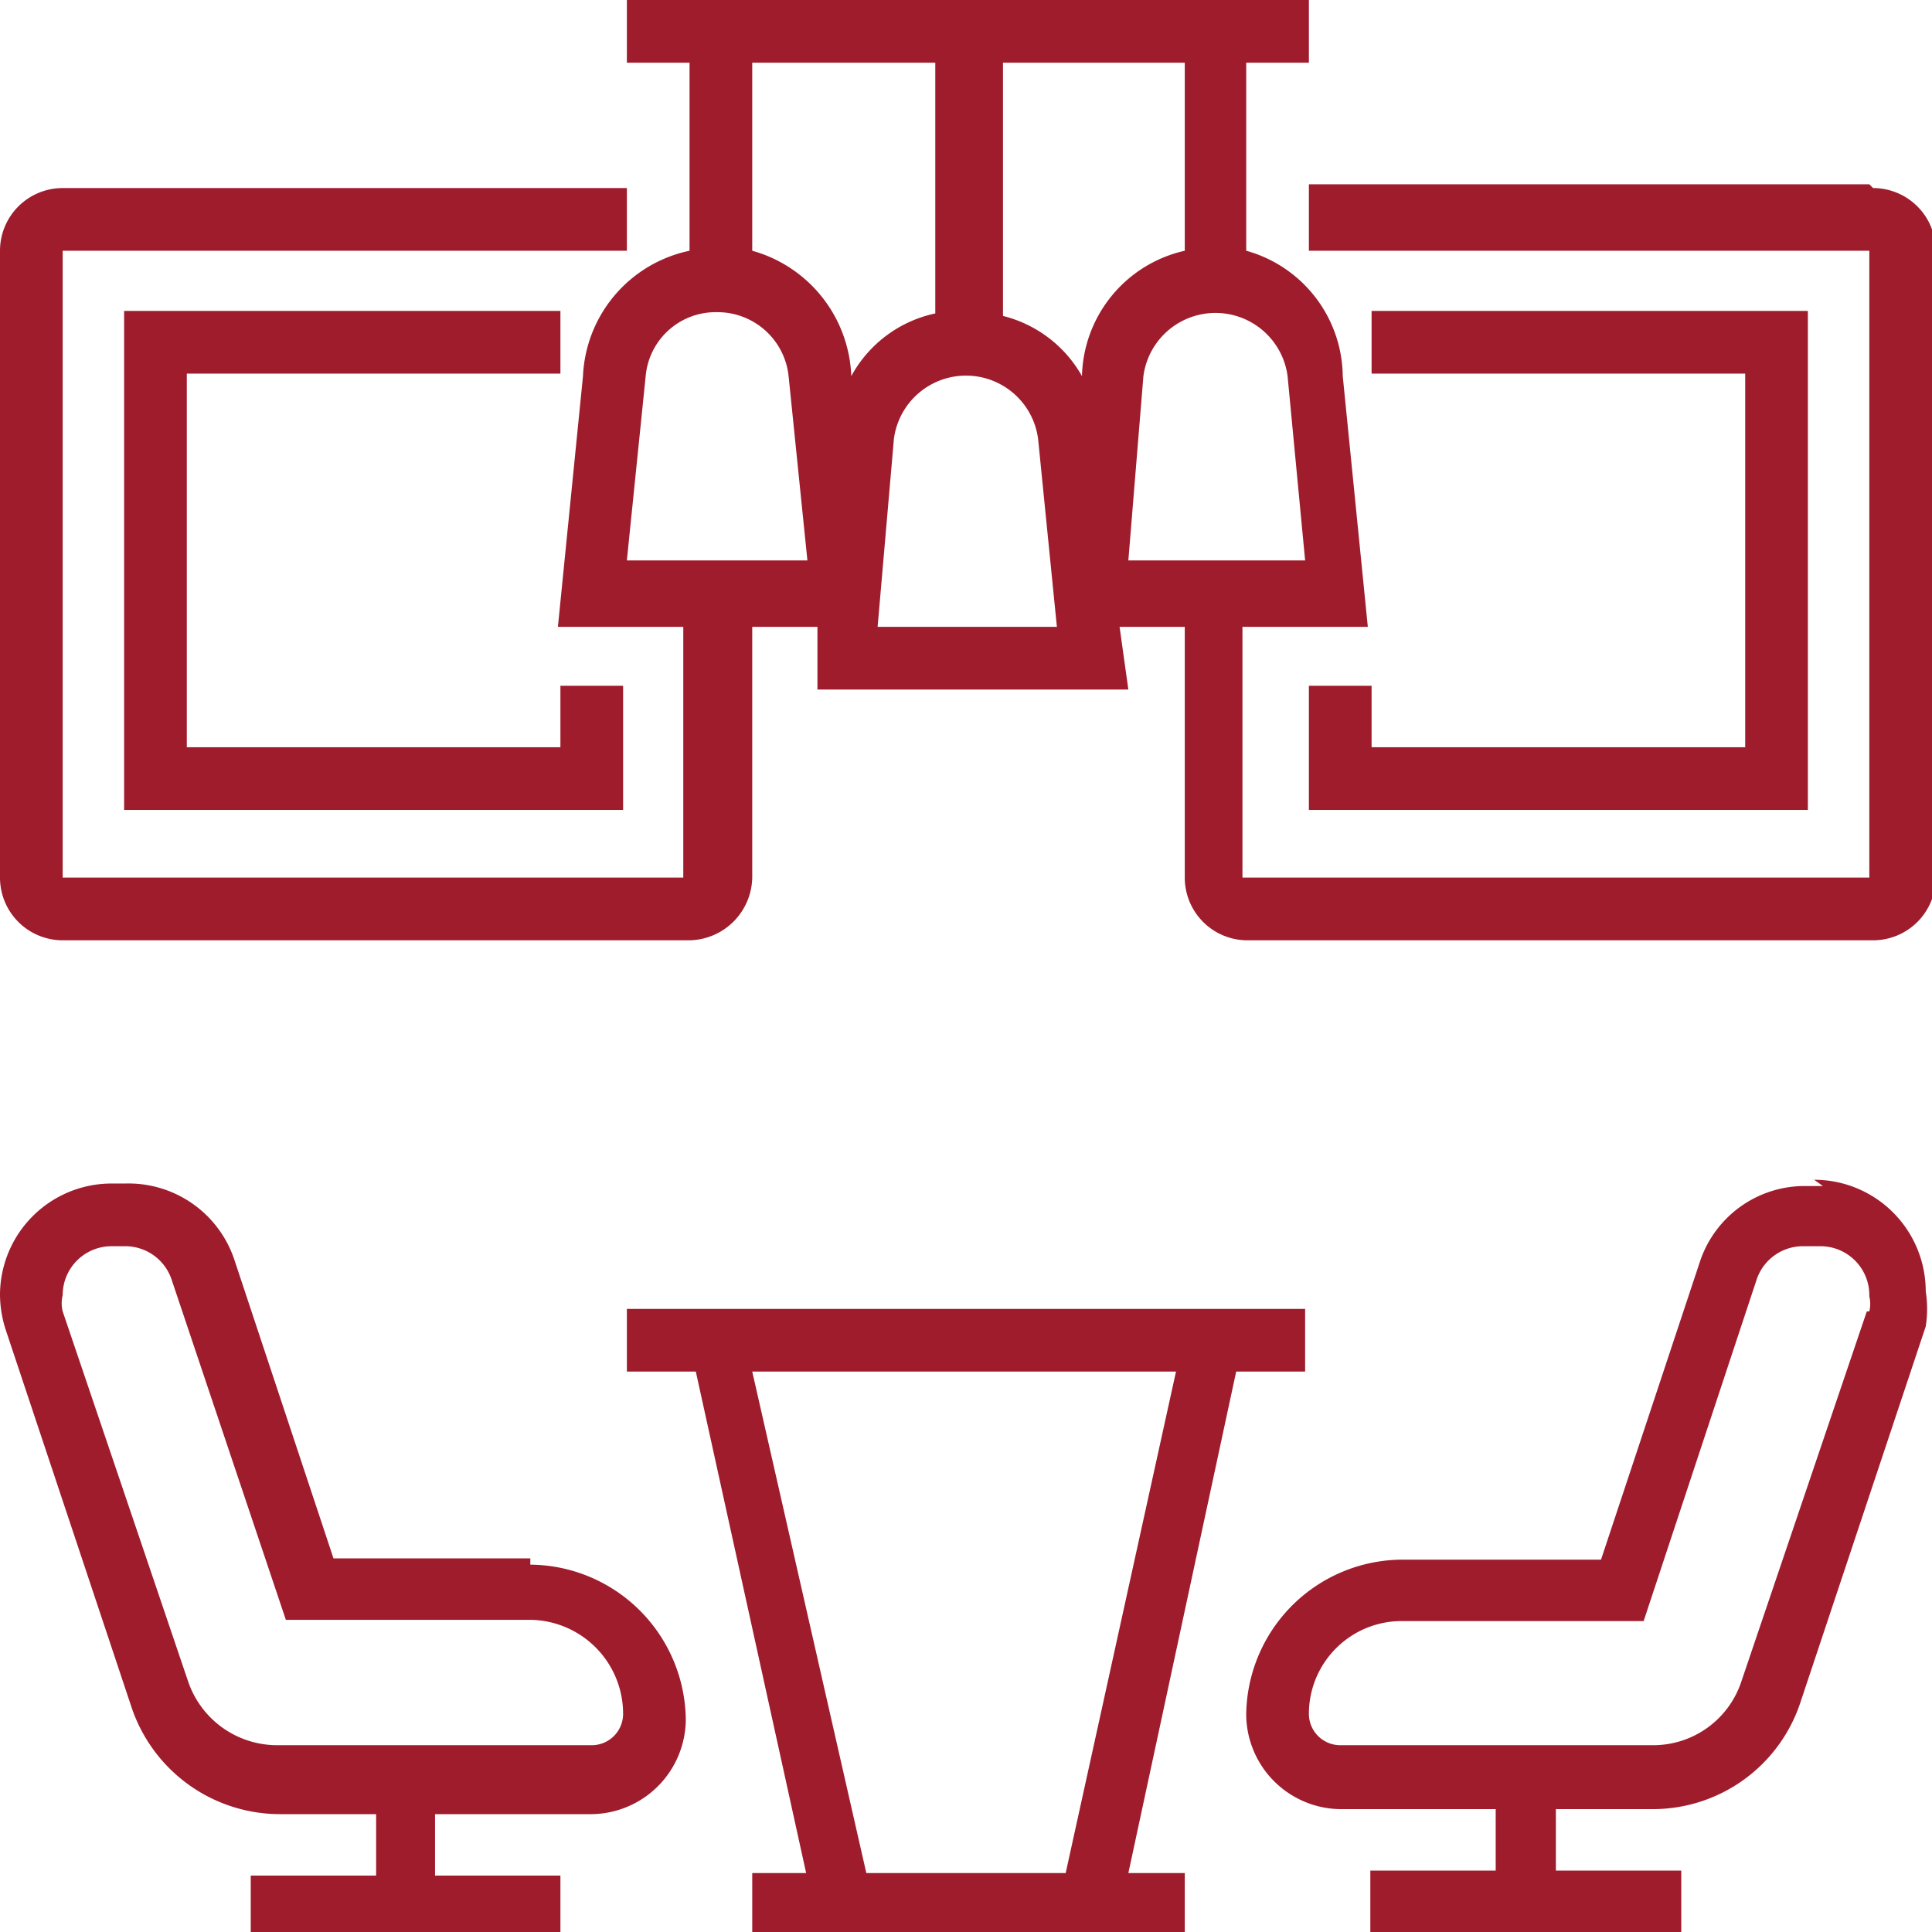 <?xml version="1.0" encoding="UTF-8"?> <svg xmlns="http://www.w3.org/2000/svg" viewBox="0 0 15.41 15.41"><g id="Слой_2" data-name="Слой 2"><g id="Слой_1-2" data-name="Слой 1"><path d="M6,10.94H9.38l-.88,4H6.91Zm3.86,0h.55v-.5H5v.5h.55l.88,4H6v.5H9.45v-.5H9Z" style="fill:#9f1c2d"></path><path d="M4.72,13.92H2.21a.75.75,0,0,1-.71-.51l-1-2.95a.27.27,0,0,1,0-.13.39.39,0,0,1,.39-.39H1a.39.39,0,0,1,.37.27l.91,2.71H4.23a.75.75,0,0,1,.74.75.25.25,0,0,1-.25.25m-.49-1.49H2.66l-.79-2.38A.89.89,0,0,0,1,9.44H.89a.89.89,0,0,0-.89.89.93.93,0,0,0,.05.29l1,3a1.25,1.25,0,0,0,1.18.85H3v.49H2v.5H4.47v-.5h-1v-.49H4.72a.76.76,0,0,0,.75-.75,1.25,1.25,0,0,0-1.24-1.24" style="fill:#9f1c2d"></path><path d="M14.89,10.46l-1,2.95a.74.74,0,0,1-.71.51H10.69a.25.25,0,0,1-.25-.25.74.74,0,0,1,.75-.74h1.92l.9-2.72a.39.39,0,0,1,.37-.27h.14a.39.39,0,0,1,.39.4.25.25,0,0,1,0,.12m-.37-1h-.14a.88.88,0,0,0-.84.6l-.79,2.38H11.19a1.25,1.25,0,0,0-1.25,1.24.76.76,0,0,0,.75.75h1.24v.49h-1v.5h2.48v-.5h-1v-.49h.77a1.24,1.24,0,0,0,1.18-.85l1-3a.9.9,0,0,0,0-.28.89.89,0,0,0-.89-.89" style="fill:#9f1c2d"></path><path d="M9.12,3a.58.58,0,0,1,1.15,0l.14,1.47H9ZM8.63,3V3A1,1,0,0,0,8,2.52V.5H9.45V2A1.05,1.05,0,0,0,8.63,3M7,5,7.13,3.5a.58.58,0,0,1,1.15,0L8.43,5ZM6,2V.5H7.46v2A1,1,0,0,0,6.79,3V3A1.08,1.08,0,0,0,6,2M5,4.47,5.15,3a.56.56,0,0,1,.57-.51A.57.57,0,0,1,6.29,3l.15,1.47Zm9.91-3H10.44V2h4.47V7h-5V5h1l-.2-2A1.05,1.05,0,0,0,9.94,2V.5h.5V0H5V.5h.5V2A1.07,1.07,0,0,0,4.65,3l-.2,2h1V7H.5V2H5v-.5H.5A.5.5,0,0,0,0,2V7a.5.5,0,0,0,.5.5h5A.51.51,0,0,0,6,7V5h.52l0,.5H9L8.93,5h.52V7a.5.5,0,0,0,.49.5h5a.5.5,0,0,0,.5-.5V2a.5.5,0,0,0-.5-.5" style="fill:#9f1c2d"></path><polygon points="10.44 5.47 10.44 6.46 14.42 6.46 14.42 2.48 10.94 2.48 10.94 2.98 13.92 2.98 13.92 5.96 10.94 5.96 10.94 5.47 10.44 5.47" style="fill:#9f1c2d"></polygon><polygon points="4.47 2.98 4.47 2.48 0.99 2.48 0.99 6.46 4.97 6.46 4.97 5.47 4.47 5.47 4.47 5.96 1.49 5.96 1.49 2.98 4.47 2.98" style="fill:#9f1c2d"></polygon></g></g></svg> 